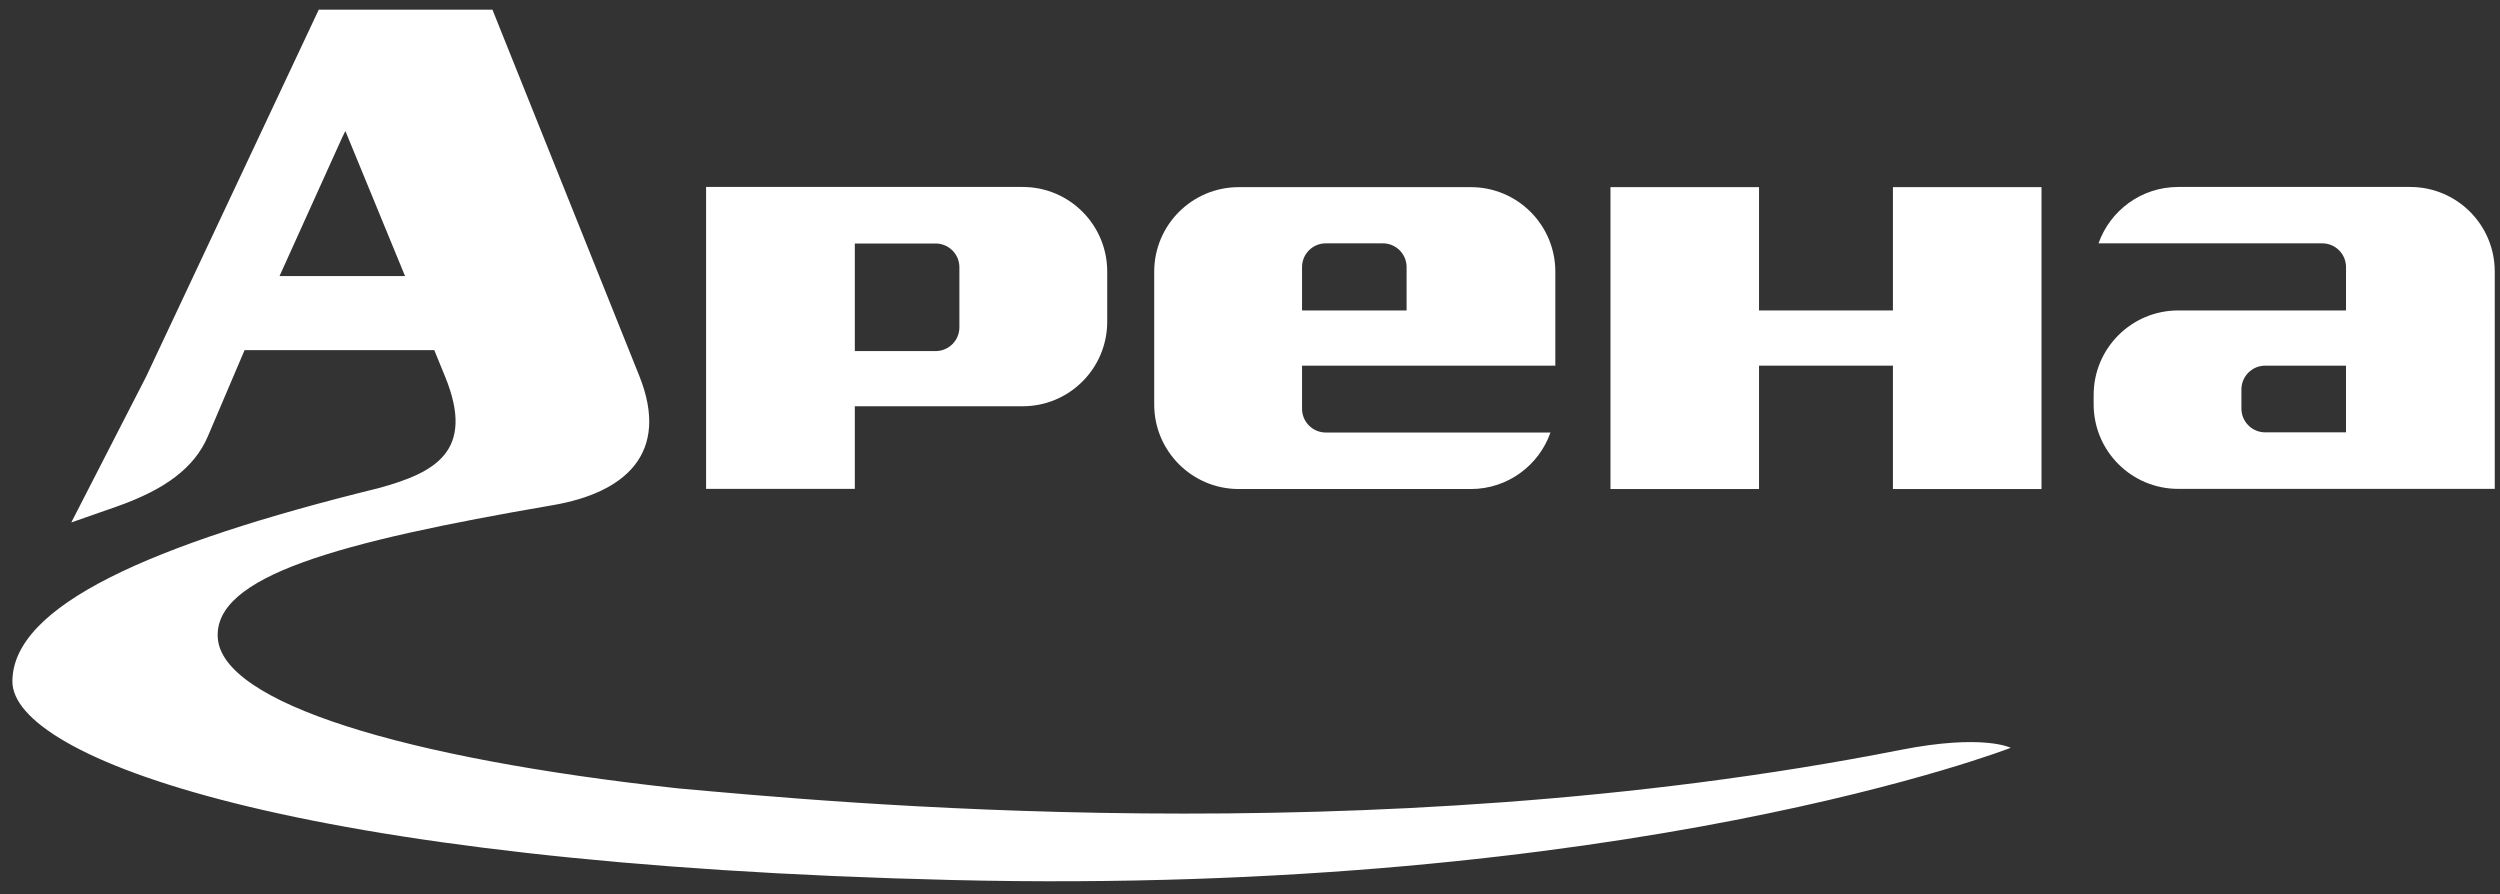 <?xml version="1.0" encoding="utf-8"?>
<!-- Generator: Adobe Illustrator 16.0.3, SVG Export Plug-In . SVG Version: 6.00 Build 0)  -->
<!DOCTYPE svg PUBLIC "-//W3C//DTD SVG 1.1//EN" "http://www.w3.org/Graphics/SVG/1.1/DTD/svg11.dtd">
<svg version="1.1" id="Layer_1" xmlns="http://www.w3.org/2000/svg" xmlns:xlink="http://www.w3.org/1999/xlink" x="0px" y="0px"
	 width="841.89px" height="301.19px" viewBox="0 0 841.89 301.19" enable-background="new 0 0 841.89 301.19" xml:space="preserve">
<rect x="0" y="0" width="841.89" height="301.19" fill="#333333" stroke="none"/>
<g>
	<polygon fill-rule="evenodd" clip-rule="evenodd" fill="#FFFFFF" points="637.454,104.551 592.361,104.551 592.361,63.02 
		542.336,63.02 542.336,164.683 592.361,164.683 592.361,123.135 637.454,123.135 637.454,164.683 687.487,164.683 687.487,63.02 
		637.454,63.02 	"/>
	<path fill-rule="evenodd" clip-rule="evenodd" fill="#FFFFFF" d="M417.167,164.683h78.134c12.414,0,22.937-7.955,26.83-19.028
		h-56.444h-10.067h-9.145c-4.417,0-8.005-3.585-8.005-8.007v-14.512h85.296V91.492c0-15.729-12.737-28.472-28.465-28.472h-78.134
		c-15.724,0-28.48,12.744-28.48,28.472v44.723C388.687,151.938,401.443,164.683,417.167,164.683z M438.47,89.951
		c0-4.422,3.588-8.006,8.005-8.006h19.212c4.425,0,7.995,3.584,7.995,8.006v14.601H438.47V89.951z"/>
	<path fill-rule="evenodd" clip-rule="evenodd" fill="#FFFFFF" d="M811.644,62.962h-78.13c-12.398,0-22.911,7.929-26.824,18.983
		h65.888h9.463c4.409,0,7.994,3.584,7.994,8.006v1.483v13.117h-56.521c-15.728,0-28.467,12.742-28.467,28.468v3.14
		c0,15.727,12.739,28.472,28.467,28.472h106.605v-60.081V91.434C840.119,75.712,827.381,62.962,811.644,62.962z M790.034,145.598
		H762.82c-4.42,0-8.008-3.584-8.008-8.006v-6.45c0-4.422,3.588-8.007,8.008-8.007h27.214V145.598z"/>
	<path fill-rule="evenodd" clip-rule="evenodd" fill="#FFFFFF" d="M287.863,136.81h56.527c15.727,0,28.471-12.75,28.471-28.473
		V91.439c0-15.728-12.744-28.478-28.471-28.478H237.779v101.67h50.084V136.81z M287.863,82h27.217c4.422,0,8.001,3.585,8.001,8.002
		v20.219c0,4.418-3.579,8.007-8.001,8.007h-27.217V82z"/>
	<path fill-rule="evenodd" clip-rule="evenodd" fill="#FFFFFF" d="M639.946,252.551c-179.929,35.493-363.777,17.172-411.555,12.945
		c-93.006-10.156-153.716-28.914-155.061-50.755c-1.275-20.683,40.213-32.16,112.811-44.62
		c24.377-4.178,39.617-17.438,29.134-43.568C204.792,100.419,165.83,3.25,165.83,3.25h-58.483L49.12,127.028h-0.013l-25.099,48.908
		c0,0,5.434-1.87,15.381-5.379c16.151-5.697,26.078-12.996,30.615-23.641c4.534-10.633,12.359-29.01,12.359-29.01h32.911h30.967
		c1.078,2.667,2.276,5.583,3.596,8.791c10.53,25.576-3.733,32.58-22.418,37.702C50.533,183.298,4.177,204.032,4.177,229.501
		c0,25.462,93.919,61.528,316.802,66.856c227.753,5.445,356.139-44.528,356.139-44.528S667.82,247.048,639.946,252.551z
		 M115.274,92.965H94.132L115.274,46.2l1.036-2.085l20.085,48.85H115.274z"/>
</g>
</svg>
